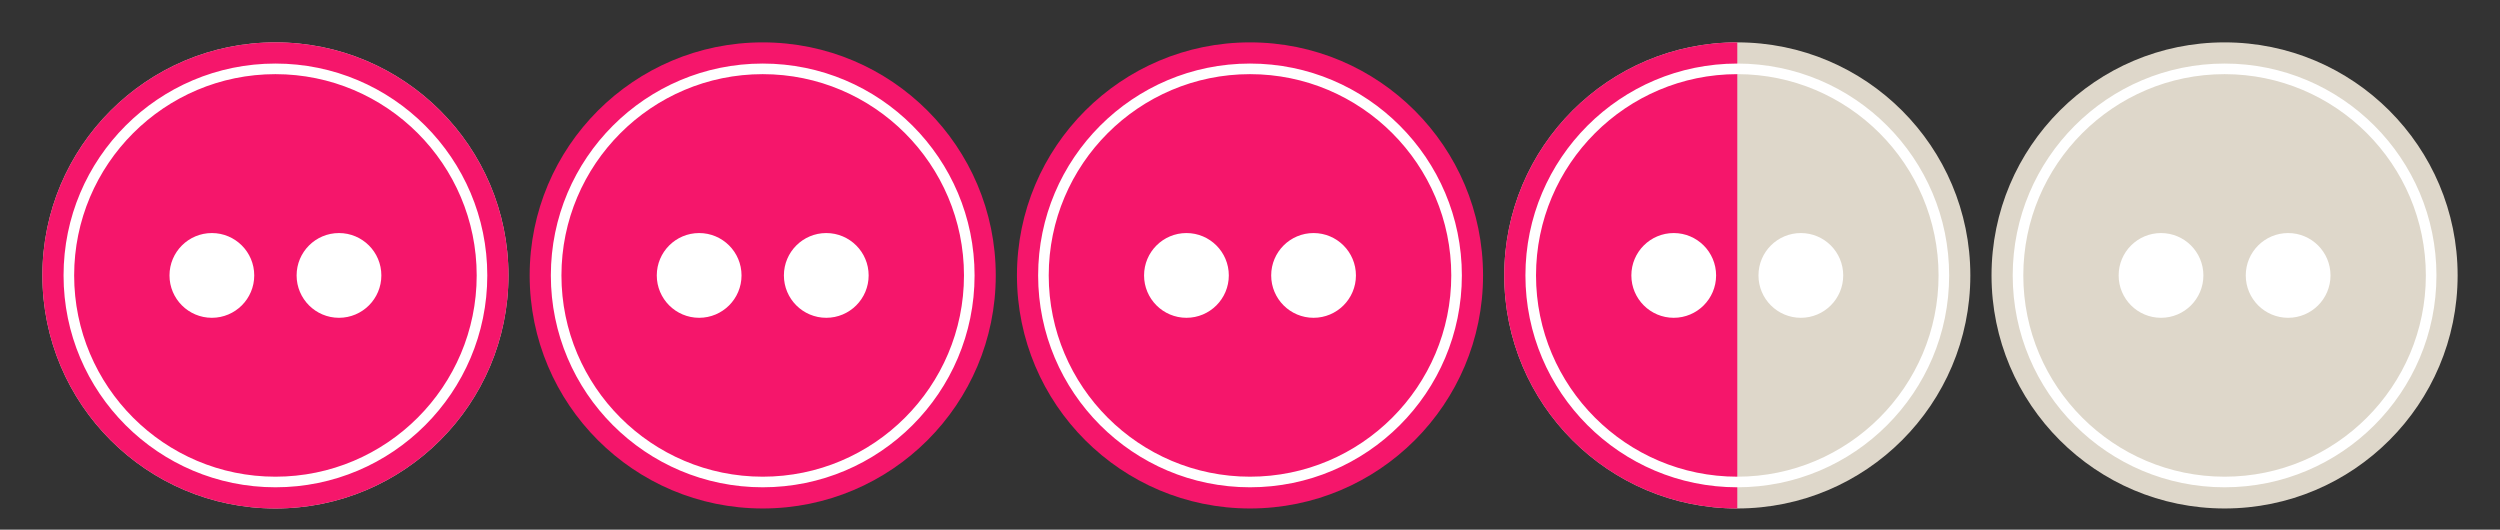 <svg xmlns="http://www.w3.org/2000/svg" viewBox="0 0 118 25"><rect x="0" y="0" width="118" height="25" fill="#333333" stroke="none"/><defs><style> .cls-1 { fill: #f5166b; } .cls-1, .cls-2, .cls-3 { stroke-width: 0px; } .cls-2 { fill: #ded7ca; } .cls-3 { fill: #fff; } </style></defs><g id="Ebene_1" data-name="Ebene 1"><circle class="cls-2" cx="13" cy="13" r="11"></circle><circle class="cls-1" cx="13" cy="13" r="11"></circle><circle class="cls-1" cx="36" cy="13" r="11"></circle><circle class="cls-1" cx="59" cy="13" r="11"></circle><circle class="cls-2" cx="82" cy="13" r="11"></circle><circle class="cls-2" cx="105" cy="13" r="11"></circle></g><g id="Ebene_3" data-name="Ebene 3"><path class="cls-1" d="M82,24c-6.08,0-11-4.92-11-11s4.92-11,11-11v22Z"></path></g><g id="Ebene_2" data-name="Ebene 2"><path class="cls-3" d="M13,3.5c5.24,0,9.5,4.26,9.5,9.5s-4.26,9.5-9.5,9.5S3.5,18.24,3.5,13,7.76,3.5,13,3.5M13,3C7.48,3,3,7.48,3,13s4.48,10,10,10,10-4.48,10-10S18.52,3,13,3h0Z"></path><path class="cls-3" d="M36,3.5c5.24,0,9.5,4.26,9.5,9.5s-4.26,9.5-9.5,9.5-9.5-4.26-9.5-9.5,4.26-9.5,9.5-9.5M36,3c-5.52,0-10,4.48-10,10s4.48,10,10,10,10-4.48,10-10-4.48-10-10-10h0Z"></path><path class="cls-3" d="M59,3.5c5.24,0,9.5,4.26,9.5,9.5s-4.26,9.5-9.5,9.5-9.5-4.26-9.5-9.5,4.26-9.5,9.5-9.5M59,3c-5.52,0-10,4.48-10,10s4.48,10,10,10,10-4.48,10-10-4.48-10-10-10h0Z"></path><path class="cls-3" d="M82,3.5c5.24,0,9.5,4.26,9.5,9.5s-4.26,9.5-9.5,9.5-9.5-4.26-9.5-9.5,4.26-9.5,9.5-9.5M82,3c-5.52,0-10,4.48-10,10s4.48,10,10,10,10-4.48,10-10-4.48-10-10-10h0Z"></path><path class="cls-3" d="M105,3.5c5.24,0,9.5,4.26,9.5,9.5s-4.26,9.5-9.5,9.5-9.5-4.26-9.5-9.5,4.26-9.5,9.5-9.5M105,3c-5.52,0-10,4.48-10,10s4.48,10,10,10,10-4.48,10-10-4.48-10-10-10h0Z"></path><circle class="cls-3" cx="10" cy="13" r="2"></circle><circle class="cls-3" cx="16" cy="13" r="2"></circle><circle class="cls-3" cx="33" cy="13" r="2"></circle><circle class="cls-3" cx="39" cy="13" r="2"></circle><circle class="cls-3" cx="56" cy="13" r="2"></circle><circle class="cls-3" cx="62" cy="13" r="2"></circle><circle class="cls-3" cx="79" cy="13" r="2"></circle><circle class="cls-3" cx="85" cy="13" r="2"></circle><circle class="cls-3" cx="102" cy="13" r="2"></circle><circle class="cls-3" cx="108" cy="13" r="2"></circle></g></svg>